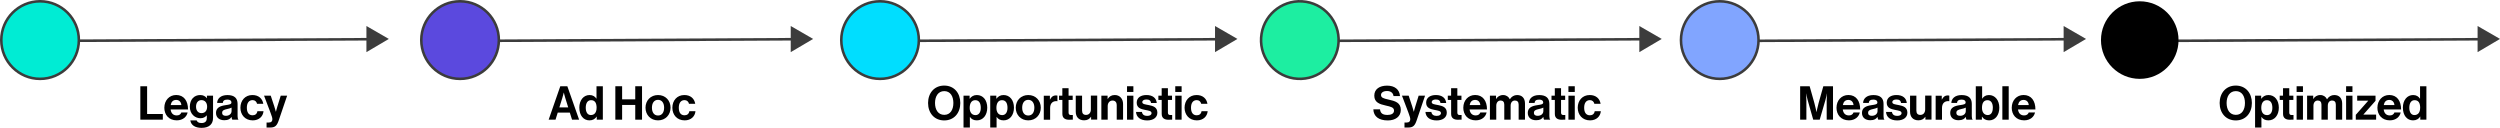 <?xml version="1.0" encoding="UTF-8"?><svg id="Layer_2" xmlns="http://www.w3.org/2000/svg" viewBox="0 0 870.25 44.51"><g id="Layer_1-2"><g><line x1="13.95" y1="14.25" x2="128.85" y2="13.65" style="fill:none; stroke:#3c3c3c; stroke-miterlimit:10; stroke-width:.9px;"/><polygon points="127.55 18.15 135.35 13.55 127.55 9.05 127.55 18.15" style="fill:#3c3c3c;"/></g><g><line x1="161.65" y1="14.25" x2="276.55" y2="13.65" style="fill:none; stroke:#3c3c3c; stroke-miterlimit:10; stroke-width:.9px;"/><polygon points="275.25 18.15 283.05 13.55 275.25 9.05 275.25 18.15" style="fill:#3c3c3c;"/></g><g><line x1="309.35" y1="14.25" x2="424.25" y2="13.65" style="fill:none; stroke:#3c3c3c; stroke-miterlimit:10; stroke-width:.9px;"/><polygon points="422.95 18.15 430.75 13.55 422.95 9.05 422.95 18.15" style="fill:#3c3c3c;"/></g><g><line x1="457.05" y1="14.25" x2="571.95" y2="13.65" style="fill:none; stroke:#3c3c3c; stroke-miterlimit:10; stroke-width:.9px;"/><polygon points="570.65 18.15 578.45 13.55 570.65 9.05 570.65 18.15" style="fill:#3c3c3c;"/></g><g><line x1="604.75" y1="14.25" x2="719.65" y2="13.65" style="fill:none; stroke:#3c3c3c; stroke-miterlimit:10; stroke-width:.9px;"/><polygon points="718.35 18.15 726.15 13.55 718.35 9.05 718.35 18.15" style="fill:#3c3c3c;"/></g><g><line x1="748.85" y1="14.25" x2="863.75" y2="13.65" style="fill:none; stroke:#3c3c3c; stroke-miterlimit:10; stroke-width:.9px;"/><polygon points="862.45 18.15 870.25 13.55 862.45 9.05 862.45 18.15" style="fill:#3c3c3c;"/></g><circle cx="13.95" cy="13.95" r="13.5" style="fill:#00ecd4; stroke:#3c3c3c; stroke-miterlimit:10; stroke-width:.9px;"/><circle cx="160.15" cy="13.95" r="13.5" style="fill:#5b49de; stroke:#3c3c3c; stroke-miterlimit:10; stroke-width:.9px;"/><circle cx="306.35" cy="13.95" r="13.5" style="fill:#00deff; stroke:#3c3c3c; stroke-miterlimit:10; stroke-width:.9px;"/><circle cx="744.85" cy="13.95" r="13.5"/><path d="M48.85,30.02h2.36v9.67h5.47v1.97h-7.83v-11.64Z"/><path d="M57.21,37.47c0-2.47,1.68-4.4,4.12-4.4,2.69,0,4.12,2.05,4.12,5.03h-6.06c.16,1.29,.88,2.08,2.13,2.08,.86,0,1.37-.39,1.61-1.03h2.18c-.31,1.48-1.63,2.74-3.78,2.74-2.77,0-4.33-1.94-4.33-4.43Zm2.21-.9h3.71c-.07-1.06-.77-1.79-1.77-1.79-1.17,0-1.74,.7-1.94,1.79Z"/><path d="M66.25,41.9h2.2c.18,.52,.65,.93,1.68,.93,1.25,0,1.86-.6,1.86-1.74v-.91h-.05c-.49,.55-1.12,.98-2.18,.98-1.86,0-3.68-1.46-3.68-3.99s1.5-4.09,3.61-4.09c1.04,0,1.81,.41,2.31,1.11h.03v-.88h2.13v7.72c0,1.17-.37,1.97-.99,2.54-.7,.65-1.77,.94-3.01,.94-2.28,0-3.68-.98-3.91-2.61Zm5.85-4.79c0-1.22-.65-2.26-1.99-2.26-1.12,0-1.87,.88-1.87,2.28s.75,2.25,1.89,2.25c1.4,0,1.97-1.03,1.97-2.26Z"/><path d="M80.59,40.73h-.03c-.42,.63-1.03,1.12-2.46,1.12-1.71,0-2.91-.9-2.91-2.56,0-1.84,1.5-2.43,3.35-2.69,1.38-.2,2.02-.31,2.02-.94s-.47-.99-1.4-.99c-1.04,0-1.55,.37-1.61,1.17h-1.97c.06-1.46,1.16-2.75,3.6-2.75s3.52,1.12,3.52,3.08v4.25c0,.63,.1,1.01,.29,1.16v.08h-2.13c-.13-.16-.21-.55-.26-.93Zm.02-2.02v-1.25c-.39,.23-.99,.36-1.55,.49-1.16,.26-1.73,.52-1.73,1.3s.52,1.06,1.3,1.06c1.27,0,1.97-.78,1.97-1.6Z"/><path d="M83.69,37.49c0-2.49,1.63-4.41,4.17-4.41,2.17,0,3.5,1.25,3.79,3.06h-2.17c-.15-.73-.72-1.29-1.53-1.29-1.34,0-2.02,1.03-2.02,2.64s.63,2.64,1.99,2.64c.9,0,1.53-.47,1.68-1.42h2.13c-.15,1.78-1.53,3.19-3.76,3.19-2.64,0-4.28-1.92-4.28-4.41Z"/><path d="M92.79,42.65h.78c.88,0,1.24-.46,1.24-1.14,0-.46-.16-.99-.64-2.26l-2.25-5.94h2.33l1.24,3.76c.26,.76,.54,1.82,.54,1.82h.03s.23-1.06,.49-1.82l1.17-3.76h2.23l-2.91,8.56c-.64,1.86-1.25,2.52-2.95,2.52h-1.3v-1.74Z"/><g style="isolation:isolate;"><path d="M195.05,30.02h2.44l4.1,11.64h-2.46l-.78-2.47h-4.2l-.77,2.47h-2.39l4.05-11.64Zm-.34,7.36h3.08l-1.04-3.35c-.2-.62-.47-1.79-.47-1.79h-.03s-.29,1.17-.49,1.79l-1.04,3.35Z"/><path d="M201.66,37.49c0-2.61,1.48-4.41,3.57-4.41,1.17,0,1.9,.54,2.36,1.24h.05v-4.3h2.21v11.64h-2.13v-1.09h-.03c-.49,.8-1.32,1.33-2.49,1.33-2.1,0-3.53-1.71-3.53-4.41Zm6.02,.05c0-1.6-.52-2.67-1.94-2.67-1.22,0-1.84,1.07-1.84,2.62s.63,2.56,1.77,2.56c1.32,0,2-.98,2-2.51Z"/><path d="M214.2,30.02h2.36v4.56h4.57v-4.56h2.36v11.64h-2.36v-5.13h-4.57v5.13h-2.36v-11.64Z"/><path d="M224.7,37.49c0-2.49,1.77-4.41,4.36-4.41s4.36,1.92,4.36,4.41-1.77,4.41-4.36,4.41-4.36-1.92-4.36-4.41Zm6.48,0c0-1.63-.77-2.74-2.12-2.74s-2.12,1.11-2.12,2.74,.75,2.72,2.12,2.72,2.12-1.09,2.12-2.72Z"/><path d="M234.05,37.49c0-2.49,1.63-4.41,4.17-4.41,2.17,0,3.5,1.25,3.79,3.06h-2.17c-.15-.73-.72-1.29-1.53-1.29-1.34,0-2.02,1.03-2.02,2.64s.63,2.64,1.99,2.64c.9,0,1.53-.47,1.68-1.42h2.13c-.15,1.78-1.53,3.19-3.76,3.19-2.64,0-4.28-1.92-4.28-4.41Z"/></g><g style="isolation:isolate;"><path d="M478.07,38.06h2.31c.16,1.4,.96,1.95,2.62,1.95,1.21,0,2.26-.42,2.26-1.5,0-1.14-1.11-1.37-2.88-1.77-2.08-.47-3.99-1.03-3.99-3.45,0-2.3,1.87-3.48,4.46-3.48s4.31,1.29,4.49,3.63h-2.26c-.13-1.17-1.04-1.76-2.25-1.76-1.27,0-2.1,.54-2.1,1.37,0,.94,.81,1.22,2.54,1.59,2.39,.52,4.35,1.09,4.35,3.6,0,2.36-1.91,3.68-4.53,3.68-3.16,0-4.95-1.4-5.03-3.86Z"/><path d="M488.89,42.65h.78c.88,0,1.24-.46,1.24-1.14,0-.46-.16-.99-.63-2.26l-2.25-5.94h2.33l1.24,3.76c.26,.76,.54,1.82,.54,1.82h.03s.23-1.06,.49-1.82l1.17-3.76h2.23l-2.91,8.56c-.63,1.86-1.25,2.52-2.95,2.52h-1.3v-1.74Z"/><path d="M496.2,38.96h2.05c.15,.96,.83,1.38,1.82,1.38s1.53-.38,1.53-.96c0-.8-1.06-.88-2.2-1.11-1.5-.29-2.96-.7-2.96-2.52s1.5-2.67,3.4-2.67c2.2,0,3.42,1.09,3.58,2.77h-2c-.1-.9-.67-1.22-1.61-1.22-.86,0-1.43,.33-1.43,.93,0,.72,1.11,.78,2.3,1.03,1.4,.29,2.95,.68,2.95,2.64,0,1.68-1.43,2.69-3.52,2.69-2.43,0-3.78-1.17-3.91-2.95Z"/><path d="M503.97,33.31h1.16v-2.6h2.17v2.6h1.43v1.47h-1.43v4.43c0,.62,.34,.83,.83,.83,.28,0,.65-.02,.65-.02v1.63s-.5,.03-1.38,.03c-1.07,0-2.26-.42-2.26-2v-4.9h-1.16v-1.47Z"/><path d="M509.38,37.47c0-2.47,1.68-4.4,4.12-4.4,2.69,0,4.12,2.05,4.12,5.03h-6.06c.16,1.29,.88,2.08,2.13,2.08,.86,0,1.37-.39,1.61-1.03h2.18c-.31,1.48-1.63,2.74-3.78,2.74-2.77,0-4.33-1.94-4.33-4.43Zm2.21-.9h3.71c-.07-1.06-.77-1.79-1.77-1.79-1.17,0-1.74,.7-1.94,1.79Z"/><path d="M518.64,33.31h2.13v1.12h.05c.46-.77,1.27-1.35,2.43-1.35,1.06,0,1.91,.59,2.31,1.46h.03c.57-.91,1.45-1.46,2.51-1.46,1.76,0,2.75,1.14,2.75,2.96v5.62h-2.21v-5.24c0-.94-.47-1.43-1.29-1.43-.93,0-1.5,.72-1.5,1.82v4.85h-2.21v-5.24c0-.94-.47-1.43-1.29-1.43-.89,0-1.5,.72-1.5,1.82v4.85h-2.21v-8.35Z"/><path d="M537.22,40.73h-.03c-.42,.63-1.03,1.12-2.46,1.12-1.71,0-2.91-.9-2.91-2.56,0-1.84,1.5-2.43,3.35-2.69,1.38-.2,2.02-.31,2.02-.94s-.47-.99-1.4-.99c-1.04,0-1.55,.37-1.61,1.17h-1.97c.06-1.46,1.16-2.75,3.6-2.75s3.52,1.12,3.52,3.08v4.25c0,.63,.1,1.01,.29,1.16v.08h-2.13c-.13-.16-.21-.55-.26-.93Zm.02-2.02v-1.25c-.39,.23-.99,.36-1.55,.49-1.16,.26-1.73,.52-1.73,1.3s.52,1.06,1.3,1.06c1.27,0,1.97-.78,1.97-1.6Z"/><path d="M540.07,33.31h1.16v-2.6h2.17v2.6h1.43v1.47h-1.43v4.43c0,.62,.34,.83,.83,.83,.28,0,.65-.02,.65-.02v1.63s-.5,.03-1.38,.03c-1.07,0-2.26-.42-2.26-2v-4.9h-1.16v-1.47Z"/><path d="M545.97,30.02h2.21v1.99h-2.21v-1.99Zm0,3.29h2.21v8.35h-2.21v-8.35Z"/><path d="M549.21,37.49c0-2.49,1.63-4.41,4.17-4.41,2.17,0,3.5,1.25,3.79,3.06h-2.17c-.15-.73-.72-1.29-1.53-1.29-1.34,0-2.02,1.03-2.02,2.64s.63,2.64,1.99,2.64c.9,0,1.53-.47,1.68-1.42h2.13c-.15,1.78-1.53,3.19-3.76,3.19-2.64,0-4.28-1.92-4.28-4.41Z"/></g><g style="isolation:isolate;"><path d="M626.62,30.02h3.32l1.64,5.84c.41,1.46,.73,3.14,.73,3.14h.03s.31-1.68,.72-3.14l1.64-5.84h3.37v11.64h-2.2v-6.67c0-.94,.1-2.41,.1-2.41h-.03s-.26,1.37-.5,2.21l-2,6.87h-2.26l-1.95-6.87c-.24-.85-.5-2.21-.5-2.21h-.03s.1,1.47,.1,2.41v6.67h-2.17v-11.64Z"/><path d="M639.29,37.47c0-2.47,1.68-4.4,4.12-4.4,2.69,0,4.12,2.05,4.12,5.03h-6.06c.16,1.29,.88,2.08,2.13,2.08,.86,0,1.37-.39,1.61-1.03h2.18c-.31,1.48-1.63,2.74-3.78,2.74-2.77,0-4.33-1.94-4.33-4.43Zm2.21-.9h3.71c-.07-1.06-.77-1.79-1.77-1.79-1.17,0-1.74,.7-1.94,1.79Z"/><path d="M653.55,40.73h-.03c-.42,.63-1.03,1.12-2.46,1.12-1.71,0-2.91-.9-2.91-2.56,0-1.84,1.5-2.43,3.35-2.69,1.38-.2,2.02-.31,2.02-.94s-.47-.99-1.4-.99c-1.04,0-1.55,.37-1.61,1.17h-1.97c.07-1.46,1.16-2.75,3.6-2.75s3.52,1.12,3.52,3.08v4.25c0,.63,.1,1.01,.29,1.16v.08h-2.13c-.13-.16-.21-.55-.26-.93Zm.02-2.02v-1.25c-.39,.23-.99,.36-1.55,.49-1.16,.26-1.73,.52-1.73,1.3s.52,1.06,1.3,1.06c1.27,0,1.97-.78,1.97-1.6Z"/><path d="M656.53,38.96h2.05c.15,.96,.83,1.38,1.82,1.38s1.53-.38,1.53-.96c0-.8-1.06-.88-2.2-1.11-1.5-.29-2.96-.7-2.96-2.52s1.5-2.67,3.4-2.67c2.2,0,3.42,1.09,3.58,2.77h-2c-.1-.9-.67-1.22-1.61-1.22-.86,0-1.43,.33-1.43,.93,0,.72,1.11,.78,2.3,1.03,1.4,.29,2.95,.68,2.95,2.64,0,1.68-1.43,2.69-3.52,2.69-2.43,0-3.78-1.17-3.91-2.95Z"/><path d="M670.23,41.66v-.98h-.05c-.57,.76-1.22,1.2-2.39,1.2-1.86,0-2.9-1.19-2.9-3.01v-5.57h2.2v5.19c0,.98,.44,1.51,1.38,1.51,1.04,0,1.68-.78,1.68-1.89v-4.82h2.21v8.35h-2.13Z"/><path d="M675.93,34.64h.05c.5-.94,1.07-1.43,2.05-1.43,.25,0,.39,.02,.52,.07v1.94h-.05c-1.45-.15-2.49,.62-2.49,2.38v4.07h-2.21v-8.35h2.13v1.33Z"/><path d="M684.27,40.73h-.03c-.42,.63-1.03,1.12-2.46,1.12-1.71,0-2.91-.9-2.91-2.56,0-1.84,1.5-2.43,3.35-2.69,1.38-.2,2.02-.31,2.02-.94s-.47-.99-1.4-.99c-1.04,0-1.55,.37-1.61,1.17h-1.97c.06-1.46,1.16-2.75,3.6-2.75s3.52,1.12,3.52,3.08v4.25c0,.63,.1,1.01,.29,1.16v.08h-2.13c-.13-.16-.21-.55-.26-.93Zm.02-2.02v-1.25c-.39,.23-.99,.36-1.55,.49-1.16,.26-1.73,.52-1.73,1.3s.52,1.06,1.3,1.06c1.27,0,1.97-.78,1.97-1.6Z"/><path d="M689.93,40.62h-.03v1.04h-2.13v-11.64h2.21v4.3h.05c.46-.7,1.17-1.24,2.33-1.24,2.1,0,3.6,1.81,3.6,4.41s-1.43,4.41-3.53,4.41c-1.17,0-2-.5-2.49-1.29Zm3.78-3.13c0-1.55-.62-2.62-1.86-2.62-1.4,0-1.92,1.12-1.92,2.67s.77,2.51,2,2.51c1.14,0,1.77-.94,1.77-2.56Z"/><path d="M697.02,30.02h2.21v11.64h-2.21v-11.64Z"/><path d="M700.29,37.47c0-2.47,1.68-4.4,4.12-4.4,2.69,0,4.12,2.05,4.12,5.03h-6.06c.16,1.29,.88,2.08,2.13,2.08,.86,0,1.37-.39,1.61-1.03h2.18c-.31,1.48-1.63,2.74-3.78,2.74-2.77,0-4.33-1.94-4.33-4.43Zm2.21-.9h3.71c-.07-1.06-.77-1.79-1.78-1.79-1.17,0-1.74,.7-1.94,1.79Z"/></g><g style="isolation:isolate;"><path d="M323.06,35.86c0-3.48,2.18-6.07,5.62-6.07s5.6,2.59,5.6,6.07-2.17,6.06-5.6,6.06-5.62-2.57-5.62-6.06Zm8.81,0c0-2.33-1.04-4.14-3.17-4.14s-3.22,1.81-3.22,4.14,1.09,4.12,3.22,4.12,3.17-1.81,3.17-4.12Z"/><path d="M335.39,33.31h2.13v1.04h.05c.54-.73,1.32-1.27,2.46-1.27,2.21,0,3.63,1.81,3.63,4.41s-1.47,4.41-3.61,4.41c-1.17,0-1.94-.47-2.41-1.19h-.03v3.68h-2.21v-11.09Zm6.02,4.25c0-1.58-.55-2.69-1.92-2.69s-1.94,1.19-1.94,2.69,.7,2.51,2.02,2.51c1.12,0,1.84-.93,1.84-2.51Z"/><path d="M344.69,33.31h2.13v1.04h.05c.54-.73,1.32-1.27,2.46-1.27,2.21,0,3.63,1.81,3.63,4.41s-1.47,4.41-3.61,4.41c-1.17,0-1.94-.47-2.41-1.19h-.03v3.68h-2.21v-11.09Zm6.02,4.25c0-1.58-.55-2.69-1.92-2.69s-1.94,1.19-1.94,2.69,.7,2.51,2.02,2.51c1.12,0,1.84-.93,1.84-2.51Z"/><path d="M353.58,37.49c0-2.49,1.77-4.41,4.36-4.41s4.36,1.92,4.36,4.41-1.77,4.41-4.36,4.41-4.36-1.92-4.36-4.41Zm6.48,0c0-1.63-.77-2.74-2.12-2.74s-2.12,1.11-2.12,2.74,.75,2.72,2.12,2.72,2.12-1.09,2.12-2.72Z"/><path d="M365.47,34.64h.05c.5-.94,1.07-1.43,2.05-1.43,.24,0,.39,.02,.52,.07v1.94h-.05c-1.45-.15-2.49,.62-2.49,2.38v4.07h-2.21v-8.35h2.13v1.33Z"/><path d="M368.64,33.31h1.16v-2.6h2.17v2.6h1.43v1.47h-1.43v4.43c0,.62,.34,.83,.83,.83,.28,0,.65-.02,.65-.02v1.63s-.5,.03-1.38,.03c-1.07,0-2.26-.42-2.26-2v-4.9h-1.16v-1.47Z"/><path d="M379.81,41.66v-.98h-.05c-.57,.76-1.22,1.2-2.39,1.2-1.86,0-2.9-1.19-2.9-3.01v-5.57h2.2v5.19c0,.98,.44,1.51,1.38,1.51,1.04,0,1.68-.78,1.68-1.89v-4.82h2.21v8.35h-2.13Z"/><path d="M385.54,34.45h.05c.57-.9,1.33-1.37,2.47-1.37,1.73,0,2.88,1.3,2.88,3.13v5.45h-2.21v-5.13c0-.9-.52-1.53-1.45-1.53-.98,0-1.69,.78-1.69,1.92v4.74h-2.21v-8.35h2.17v1.14Z"/><path d="M392.32,30.02h2.21v1.99h-2.21v-1.99Zm0,3.29h2.21v8.35h-2.21v-8.35Z"/><path d="M395.45,38.96h2.05c.15,.96,.83,1.38,1.82,1.38s1.53-.38,1.53-.96c0-.8-1.06-.88-2.2-1.11-1.5-.29-2.96-.7-2.96-2.52s1.5-2.67,3.4-2.67c2.2,0,3.42,1.09,3.58,2.77h-2c-.1-.9-.67-1.22-1.61-1.22-.86,0-1.43,.33-1.43,.93,0,.72,1.11,.78,2.3,1.03,1.4,.29,2.95,.68,2.95,2.64,0,1.68-1.43,2.69-3.52,2.69-2.43,0-3.78-1.17-3.91-2.95Z"/><path d="M403.22,33.31h1.16v-2.6h2.17v2.6h1.43v1.47h-1.43v4.43c0,.62,.34,.83,.83,.83,.28,0,.65-.02,.65-.02v1.63s-.5,.03-1.38,.03c-1.07,0-2.26-.42-2.26-2v-4.9h-1.16v-1.47Z"/><path d="M409.11,30.02h2.21v1.99h-2.21v-1.99Zm0,3.29h2.21v8.35h-2.21v-8.35Z"/><path d="M412.35,37.49c0-2.49,1.63-4.41,4.17-4.41,2.17,0,3.5,1.25,3.79,3.06h-2.17c-.15-.73-.72-1.29-1.53-1.29-1.34,0-2.02,1.03-2.02,2.64s.63,2.64,1.99,2.64c.9,0,1.53-.47,1.68-1.42h2.13c-.15,1.78-1.53,3.19-3.76,3.19-2.64,0-4.28-1.92-4.28-4.41Z"/></g><circle cx="452.45" cy="13.95" r="13.5" transform="translate(366.21 458.32) rotate(-80.78)" style="fill:#1deea1; stroke:#3c3c3c; stroke-miterlimit:10; stroke-width:.9px;"/><g style="isolation:isolate;"><path d="M772.66,35.86c0-3.48,2.18-6.07,5.62-6.07s5.6,2.59,5.6,6.07-2.17,6.06-5.6,6.06-5.62-2.57-5.62-6.06Zm8.81,0c0-2.33-1.04-4.14-3.17-4.14s-3.22,1.81-3.22,4.14,1.09,4.12,3.22,4.12,3.17-1.81,3.17-4.12Z"/><path d="M784.99,33.31h2.13v1.04h.05c.54-.73,1.32-1.27,2.46-1.27,2.21,0,3.63,1.81,3.63,4.41s-1.47,4.41-3.62,4.41c-1.17,0-1.94-.47-2.41-1.19h-.03v3.68h-2.21v-11.09Zm6.02,4.25c0-1.58-.55-2.69-1.92-2.69s-1.94,1.19-1.94,2.69,.7,2.51,2.02,2.51c1.12,0,1.84-.93,1.84-2.51Z"/><path d="M793.56,33.31h1.16v-2.6h2.17v2.6h1.43v1.47h-1.43v4.43c0,.62,.34,.83,.83,.83,.28,0,.65-.02,.65-.02v1.63s-.5,.03-1.38,.03c-1.07,0-2.26-.42-2.26-2v-4.9h-1.16v-1.47Z"/><path d="M799.45,30.02h2.21v1.99h-2.21v-1.99Zm0,3.29h2.21v8.35h-2.21v-8.35Z"/><path d="M803.1,33.31h2.13v1.12h.05c.46-.77,1.27-1.35,2.43-1.35,1.06,0,1.91,.59,2.31,1.46h.03c.57-.91,1.45-1.46,2.51-1.46,1.76,0,2.75,1.14,2.75,2.96v5.62h-2.21v-5.24c0-.94-.47-1.43-1.29-1.43-.93,0-1.5,.72-1.5,1.82v4.85h-2.21v-5.24c0-.94-.47-1.43-1.29-1.43-.89,0-1.5,.72-1.5,1.82v4.85h-2.21v-8.35Z"/><path d="M816.68,30.02h2.21v1.99h-2.21v-1.99Zm0,3.29h2.21v8.35h-2.21v-8.35Z"/><path d="M820.05,39.97l4.3-4.87v-.05h-3.81v-1.74h6.38v1.78l-4.2,4.75v.05h4.41v1.77h-7.08v-1.69Z"/><path d="M827.58,37.47c0-2.47,1.68-4.4,4.12-4.4,2.69,0,4.12,2.05,4.12,5.03h-6.06c.16,1.29,.88,2.08,2.13,2.08,.86,0,1.37-.39,1.61-1.03h2.18c-.31,1.48-1.63,2.74-3.78,2.74-2.77,0-4.33-1.94-4.33-4.43Zm2.21-.9h3.71c-.07-1.06-.77-1.79-1.77-1.79-1.17,0-1.74,.7-1.94,1.79Z"/><path d="M836.44,37.49c0-2.61,1.48-4.41,3.57-4.41,1.17,0,1.9,.54,2.36,1.24h.05v-4.3h2.21v11.64h-2.13v-1.09h-.03c-.49,.8-1.32,1.33-2.49,1.33-2.1,0-3.53-1.71-3.53-4.41Zm6.02,.05c0-1.6-.52-2.67-1.94-2.67-1.22,0-1.84,1.07-1.84,2.62s.63,2.56,1.77,2.56c1.32,0,2-.98,2-2.51Z"/></g><circle cx="598.65" cy="13.95" r="13.5" style="fill:#81a5ff; stroke:#3c3c3c; stroke-miterlimit:10; stroke-width:.9px;"/></g></svg>